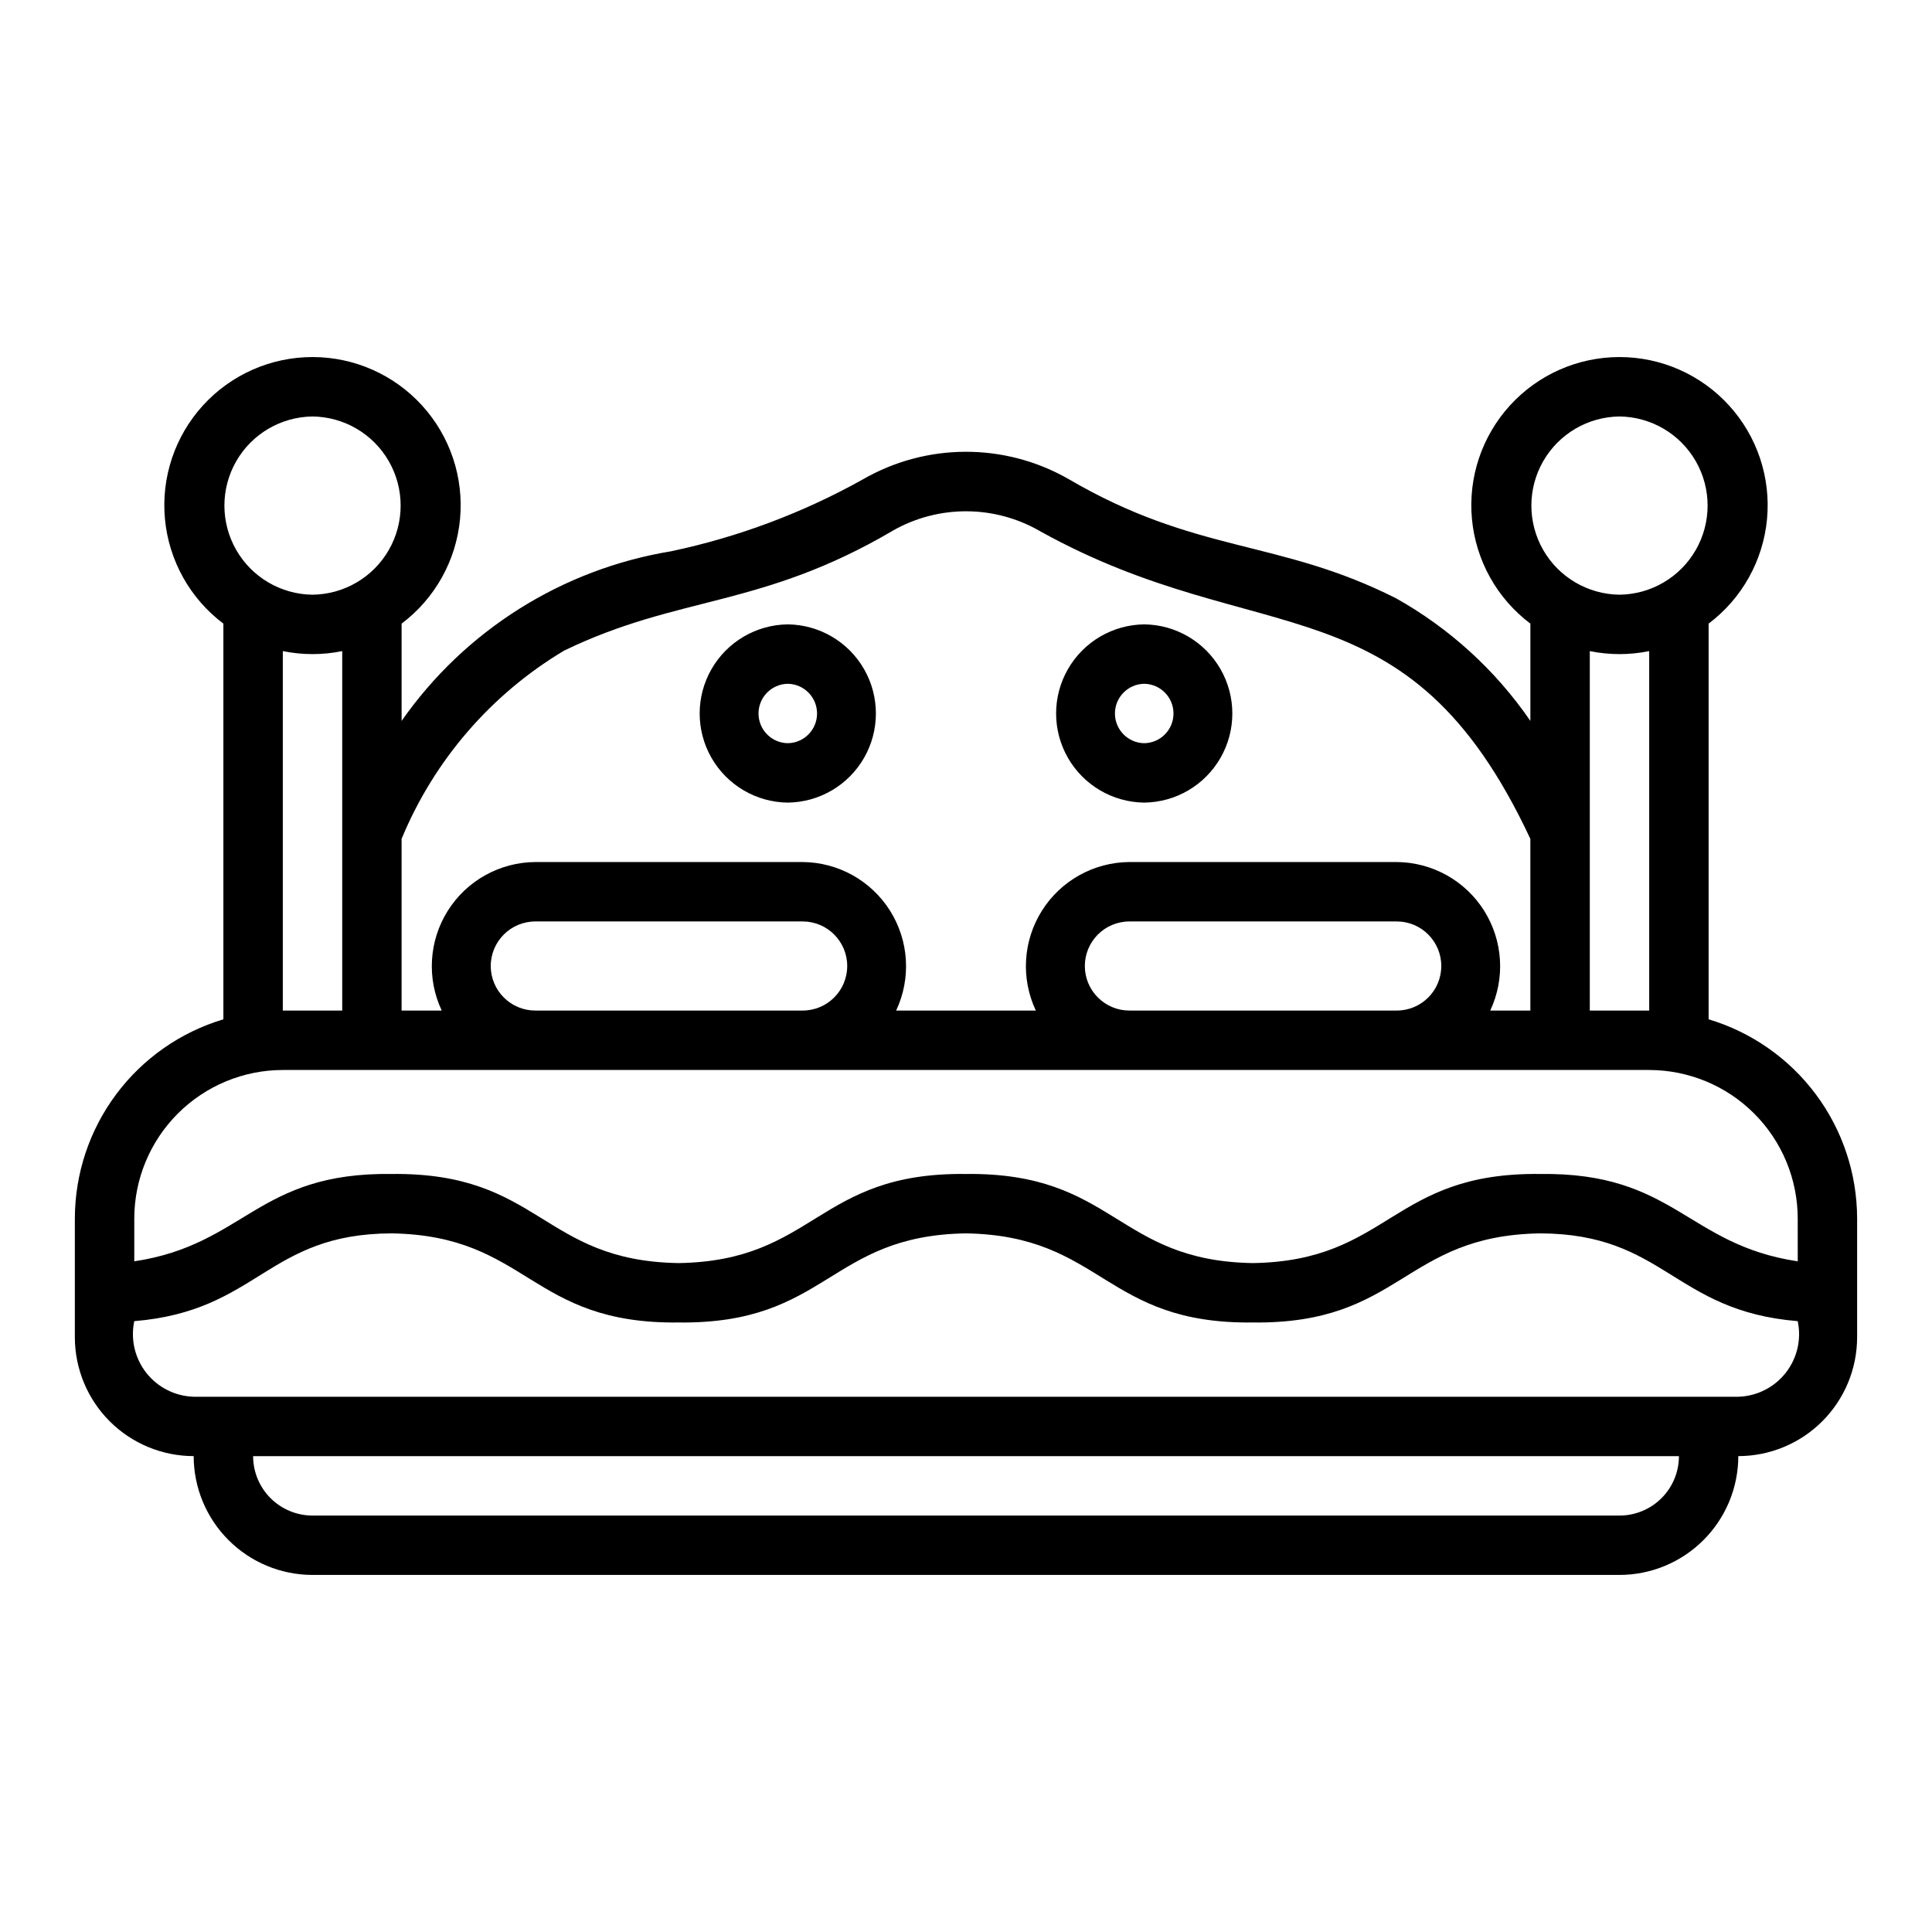 <?xml version="1.0" encoding="UTF-8"?>
<!-- Uploaded to: ICON Repo, www.svgrepo.com, Generator: ICON Repo Mixer Tools -->
<svg fill="#000000" width="800px" height="800px" version="1.1" viewBox="144 144 512 512" xmlns="http://www.w3.org/2000/svg">
 <g>
  <path d="m596.8 414.13v-104.86c8.828-6.648 14.449-16.707 15.48-27.711s-2.621-21.934-10.062-30.105-17.984-12.832-29.035-12.832c-11.055 0-21.594 4.66-29.035 12.832-7.441 8.172-11.098 19.102-10.066 30.105 1.035 11.004 6.652 21.062 15.484 27.711v25.781c-9.219-13.422-21.402-24.539-35.609-32.5-31.133-15.738-52.836-11.715-86.777-31.598l0.004 0.004c-16.953-9.703-37.789-9.633-54.676 0.176-15.844 8.824-32.926 15.219-50.672 18.965-28.887 4.75-54.633 20.961-71.406 44.953v-25.781c8.832-6.648 14.453-16.707 15.484-27.711s-2.621-21.934-10.066-30.105c-7.441-8.172-17.98-12.832-29.035-12.832-11.051 0-21.594 4.66-29.035 12.832s-11.094 19.102-10.062 30.105 6.652 21.062 15.484 27.711v104.86c-11.363 3.398-21.328 10.371-28.414 19.875-7.09 9.508-10.93 21.047-10.949 32.906v31.488c0.012 8.348 3.332 16.352 9.234 22.258 5.902 5.902 13.906 9.223 22.254 9.23 0.012 8.348 3.332 16.352 9.234 22.254 5.902 5.906 13.906 9.227 22.254 9.234h346.37c8.348-0.008 16.352-3.328 22.254-9.234 5.906-5.902 9.227-13.906 9.234-22.254 8.348-0.008 16.352-3.328 22.254-9.23 5.902-5.906 9.223-13.91 9.234-22.258v-31.488c-0.02-11.859-3.856-23.398-10.945-32.906-7.09-9.504-17.055-16.477-28.414-19.875zm-23.617-159.76c8.375 0.094 16.07 4.613 20.23 11.883 4.16 7.269 4.16 16.195 0 23.465-4.16 7.269-11.859 11.789-20.23 11.883-8.375-0.094-16.074-4.617-20.234-11.883-4.16-7.269-4.16-16.195 0-23.465 4.16-7.269 11.859-11.789 20.234-11.883zm0 62.977c2.644 0 5.281-0.27 7.871-0.797v95.258h-15.742v-95.258c2.59 0.527 5.227 0.797 7.871 0.797zm-279.64-0.953c30.484-14.738 52.105-11.215 87.047-31.75l-0.004-0.004c12.152-6.926 27.074-6.852 39.152 0.195 58.387 32.402 97.18 11.645 129.82 81.473l0.004 45.5h-10.637c4.012-8.52 3.398-18.496-1.617-26.465-5.019-7.969-13.754-12.828-23.172-12.895h-70.848c-9.414 0.066-18.148 4.926-23.168 12.895s-5.629 17.945-1.617 26.465h-37.016c4.008-8.52 3.398-18.496-1.621-26.465-5.019-7.969-13.754-12.828-23.168-12.895h-70.848c-9.418 0.066-18.152 4.926-23.172 12.895-5.016 7.969-5.629 17.945-1.617 26.465h-10.637v-45.5c8.621-20.848 23.742-38.352 43.113-49.914zm137.95 83.609c0.004-6.519 5.289-11.801 11.805-11.809h70.852c6.519 0 11.805 5.285 11.805 11.809 0 6.519-5.285 11.805-11.805 11.805h-70.852c-6.516-0.004-11.801-5.289-11.805-11.805zm-157.44 0c0.008-6.519 5.289-11.801 11.809-11.809h70.848c6.519 0 11.809 5.285 11.809 11.809 0 6.519-5.289 11.805-11.809 11.805h-70.848c-6.519-0.004-11.801-5.289-11.809-11.805zm-47.234-145.63c8.375 0.094 16.074 4.613 20.234 11.883s4.16 16.195 0 23.465c-4.16 7.269-11.859 11.789-20.234 11.883-8.375-0.094-16.07-4.617-20.23-11.883-4.16-7.269-4.16-16.195 0-23.465 4.16-7.269 11.859-11.789 20.23-11.883zm-7.871 62.18c5.195 1.055 10.551 1.055 15.746 0v95.258h-15.746zm354.24 229.09h-346.37c-4.172-0.008-8.176-1.668-11.125-4.617-2.953-2.953-4.613-6.953-4.617-11.129h377.86c-0.004 4.176-1.664 8.176-4.617 11.129-2.949 2.949-6.953 4.609-11.125 4.617zm31.488-31.488h-409.35c-4.918-0.148-9.516-2.469-12.555-6.336-3.039-3.871-4.207-8.887-3.188-13.699 32.922-2.711 35.141-23.145 68.184-23.262 36.309 0.586 36.605 24.074 76.074 23.617 39.5 0.457 39.762-23.027 76.102-23.617 36.328 0.586 36.598 24.074 76.082 23.617 39.5 0.453 39.785-23.023 76.133-23.617 33.086 0.117 35.309 20.551 68.258 23.262 1.023 4.812-0.145 9.832-3.184 13.699-3.039 3.867-7.641 6.188-12.559 6.336zm15.742-35.887c-29.426-4.414-32.645-23.609-68.258-23.152-39.523-0.457-39.77 23.027-76.133 23.617-36.32-0.59-36.598-24.074-76.082-23.617-39.492-0.453-39.766 23.027-76.102 23.617-36.332-0.586-36.59-24.074-76.078-23.617-35.574-0.461-38.789 18.734-68.18 23.148v-11.344c0.012-10.434 4.164-20.438 11.543-27.816s17.383-11.531 27.816-11.543h362.11c10.438 0.012 20.441 4.164 27.82 11.543s11.527 17.383 11.539 27.816z"/>
  <path d="m352.77 356.7c8.375-0.094 16.074-4.617 20.23-11.887 4.16-7.266 4.16-16.195 0-23.461-4.16-7.269-11.855-11.793-20.23-11.887-8.375 0.098-16.07 4.617-20.23 11.887-4.16 7.266-4.16 16.195 0 23.465 4.16 7.266 11.855 11.789 20.23 11.883zm0-31.488c4.305 0.062 7.758 3.57 7.758 7.871 0 4.305-3.453 7.809-7.758 7.871-4.301-0.062-7.754-3.566-7.754-7.871 0-4.301 3.453-7.809 7.754-7.871z"/>
  <path d="m447.23 356.7c8.375-0.094 16.07-4.617 20.23-11.887 4.16-7.266 4.16-16.195 0-23.461-4.16-7.269-11.855-11.793-20.23-11.887-8.375 0.098-16.07 4.617-20.23 11.887-4.16 7.266-4.16 16.195 0 23.465 4.16 7.266 11.855 11.789 20.23 11.883zm0-31.488c4.301 0.062 7.758 3.57 7.758 7.871 0 4.305-3.457 7.809-7.758 7.871-4.301-0.062-7.758-3.566-7.758-7.871 0-4.301 3.457-7.809 7.758-7.871z"/>
 </g>
</svg>